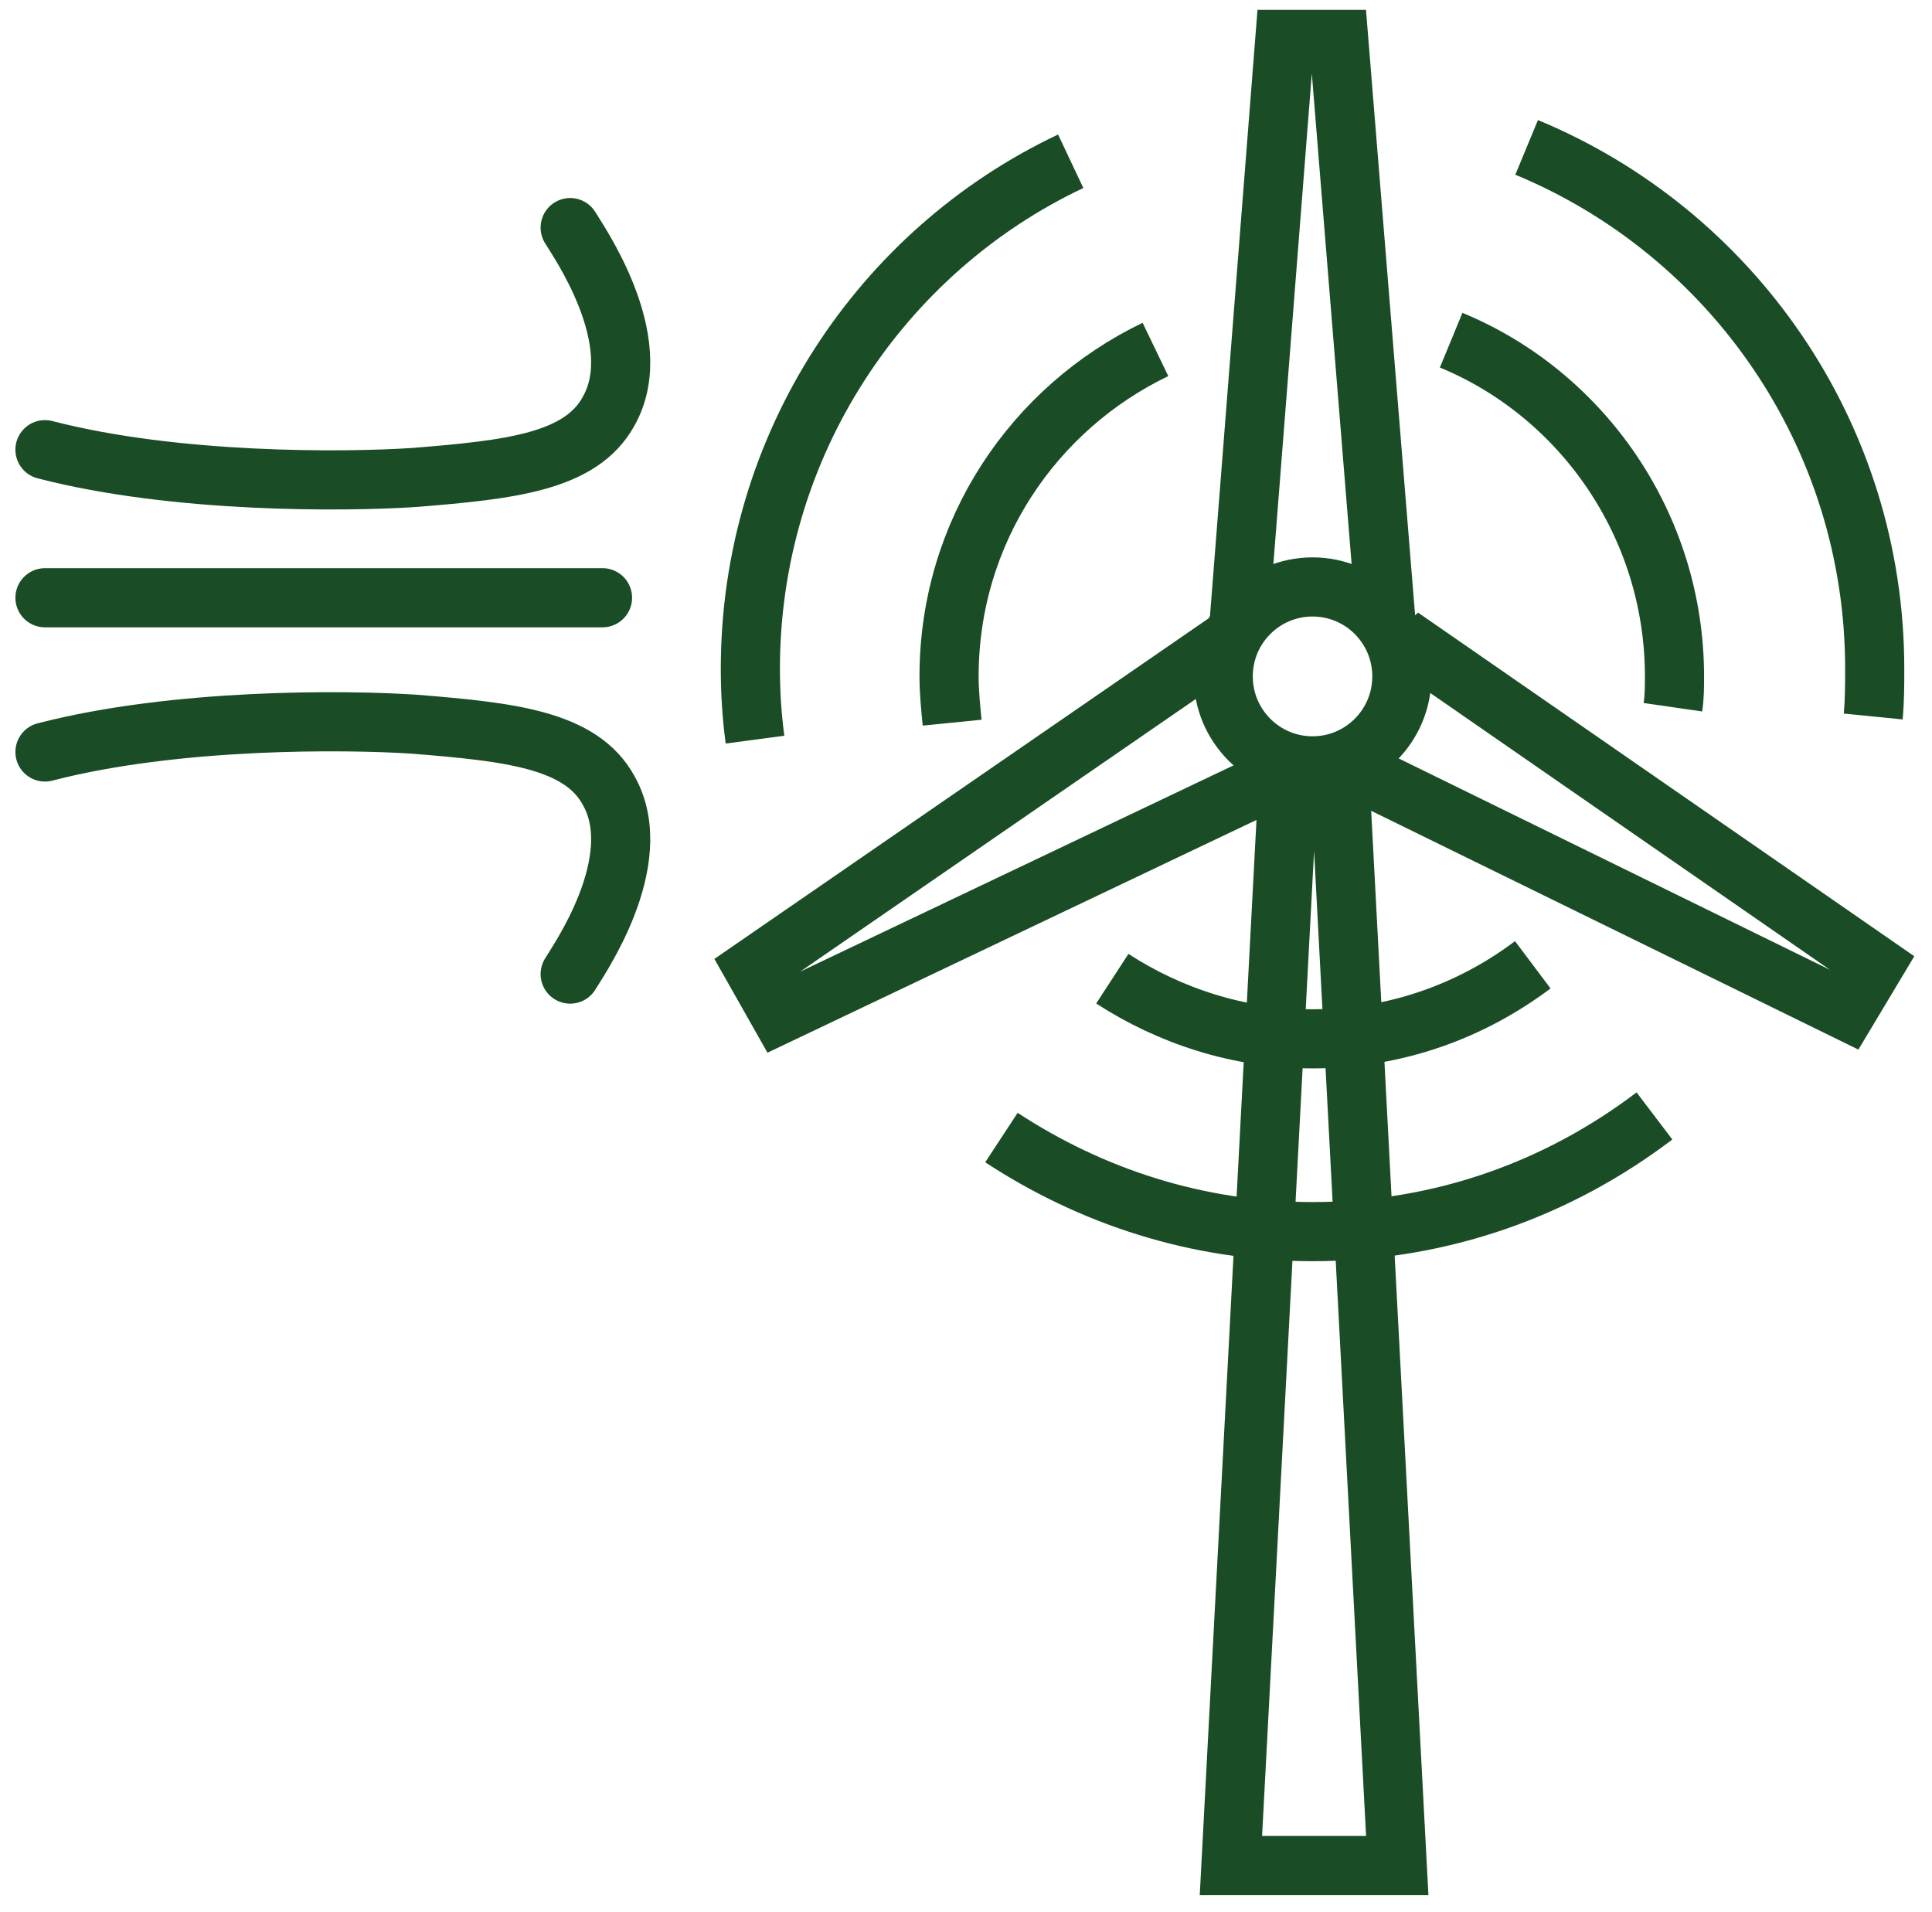 <svg width="98" height="97" viewBox="0 0 98 97" fill="none" xmlns="http://www.w3.org/2000/svg" style="
">
    <path d="M64.234 29.928H62.984L65.172 2H67.906L70.172 29.928H68.766" stroke="#1a4d25" stroke-width="3"
        stroke-miterlimit="10"></path>
    <path
        d="M66.578 38.846C69.081 38.846 71.109 36.814 71.109 34.309C71.109 31.803 69.081 29.771 66.578 29.771C64.076 29.771 62.047 31.803 62.047 34.309C62.047 36.814 64.076 38.846 66.578 38.846Z"
        stroke="#1a4d25" stroke-width="3" stroke-miterlimit="10"></path>
    <path d="M64.312 39.158L64.859 39.393L39.547 51.44L38.219 49.094L61.266 33.213L61.734 34.074"
        stroke="#1a4d25" stroke-width="3" stroke-miterlimit="10"></path>
    <path d="M71.344 33.604L72.047 32.978L95.094 48.937L93.688 51.284L67.828 38.611" stroke="#1a4d25"
        stroke-width="3" stroke-miterlimit="10"></path>
    <path d="M70.875 94.623H62.438L65.328 39.862H67.984L70.875 94.623Z" stroke="#1a4d25" stroke-width="3"
        stroke-miterlimit="10"></path>
    <path
        d="M2.281 22.809C8.922 24.53 17.516 24.452 21.031 24.217C25.875 23.826 29.469 23.435 30.875 20.853C32.906 17.255 29.234 12.091 28.922 11.544"
        stroke="#1a4d25" stroke-width="3" stroke-miterlimit="10" stroke-linecap="round"></path>
    <path d="M2.281 30.319C10.641 30.319 22.203 30.319 30.562 30.319" stroke="#1a4d25" stroke-width="3"
        stroke-miterlimit="10" stroke-linecap="round"></path>
    <path
        d="M2.281 38.142C8.922 36.421 17.516 36.499 21.031 36.734C25.875 37.125 29.469 37.516 30.875 40.097C32.906 43.696 29.234 48.859 28.922 49.407"
        stroke="#1a4d25" stroke-width="3" stroke-miterlimit="10" stroke-linecap="round"></path>
    <path
        d="M48.297 36.655C48.219 35.873 48.141 35.091 48.141 34.308C48.141 26.955 52.438 20.697 58.609 17.724"
        stroke="#1a4d25" stroke-width="3" stroke-miterlimit="10"></path>
    <path
        d="M77.75 48.937C74.625 51.284 70.797 52.692 66.578 52.692C62.828 52.692 59.312 51.519 56.422 49.641"
        stroke="#1a4d25" stroke-width="3" stroke-miterlimit="10"></path>
    <path
        d="M73.609 17.255C80.25 19.993 84.938 26.642 84.938 34.309C84.938 34.856 84.938 35.325 84.859 35.873"
        stroke="#1a4d25" stroke-width="3" stroke-miterlimit="10"></path>
    <path
        d="M38.297 37.516C38.141 36.343 38.062 35.169 38.062 33.917C38.062 22.574 44.703 12.717 54.312 8.18"
        stroke="#1a4d25" stroke-width="3" stroke-miterlimit="10"></path>
    <path
        d="M83.922 56.603C79.078 60.28 73.141 62.471 66.578 62.471C60.719 62.471 55.328 60.671 50.797 57.699"
        stroke="#1a4d25" stroke-width="3" stroke-miterlimit="10"></path>
    <path
        d="M77.438 7.476C87.828 11.779 95.094 22.027 95.094 33.917C95.094 34.7 95.094 35.56 95.016 36.342"
        stroke="#1a4d25" stroke-width="3" stroke-miterlimit="10"></path>
</svg>